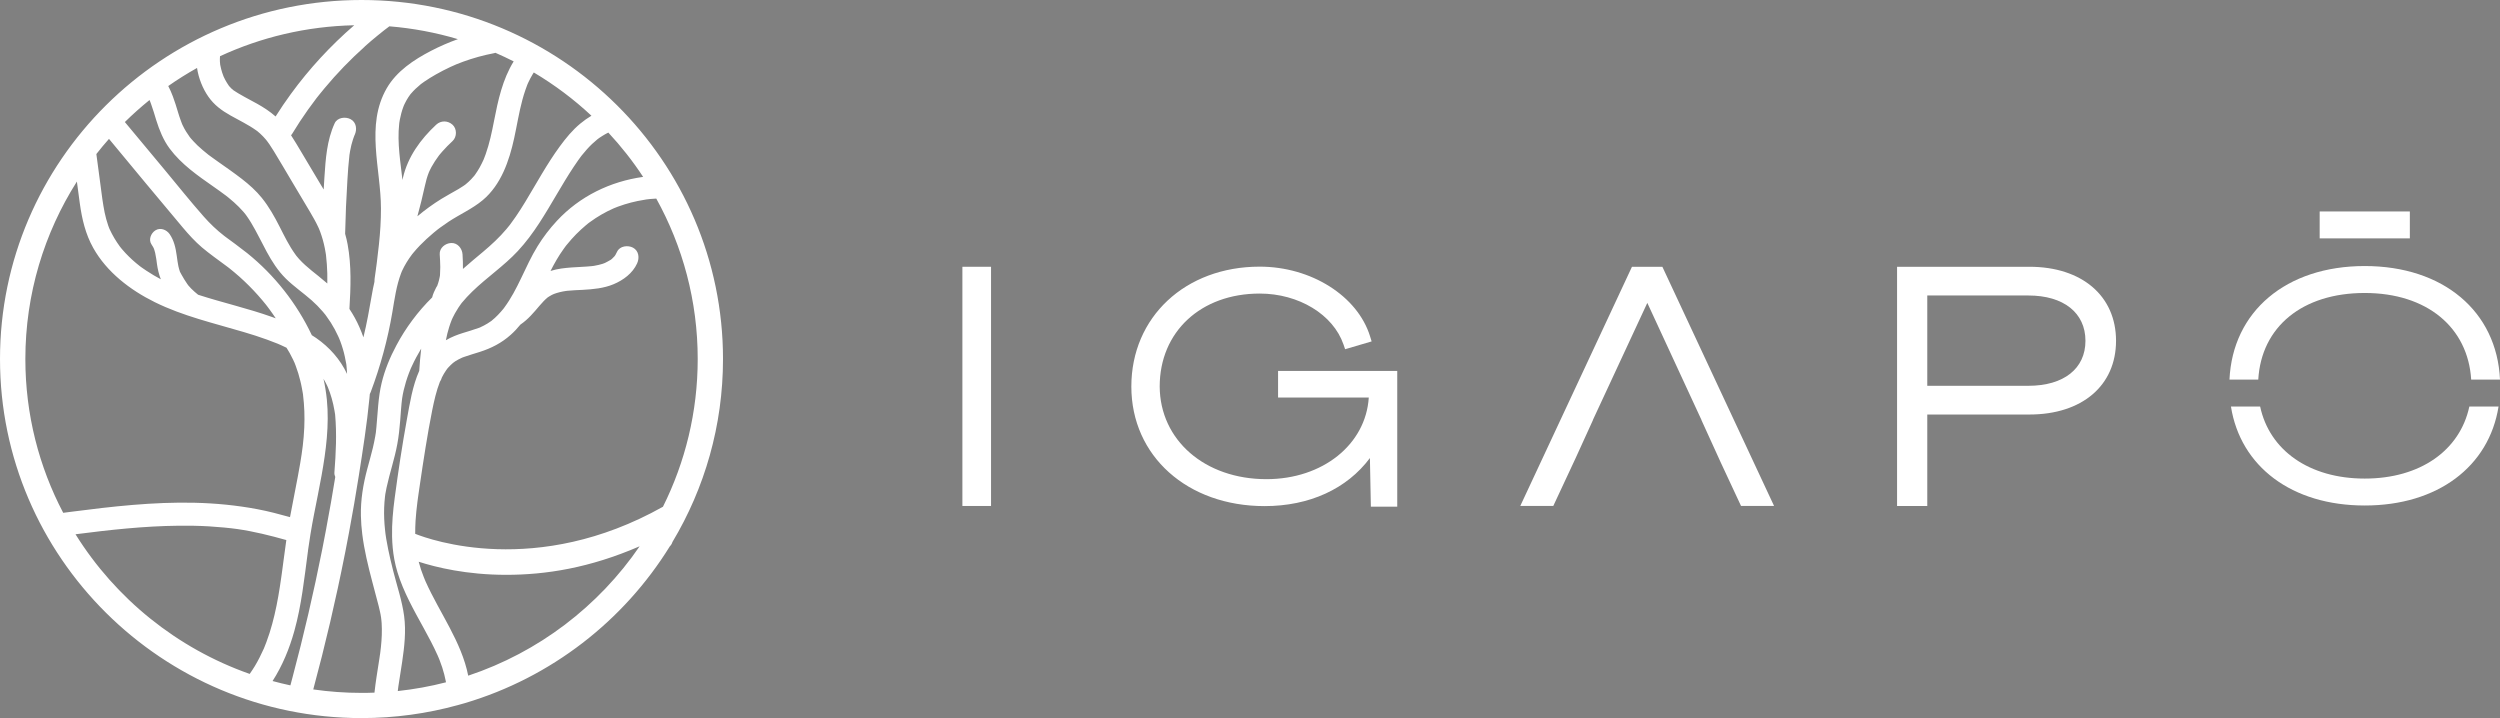 <svg width="188" height="54" viewBox="0 0 188 54" fill="none" xmlns="http://www.w3.org/2000/svg">
<rect x="0" y="0" width="188" height="54" fill="#808080" stroke="none"/>
<g clip-path="url(#clip0_10587_530)">
<path d="M74.526 20.061H72.372V38.049H74.526V20.061Z" fill="white"/>
<path d="M96.114 29.896H102.932C102.706 33.422 99.473 36.033 95.238 36.033C90.607 36.033 87.231 33.103 87.209 29.066C87.209 24.951 90.302 22.076 94.73 22.076C97.662 22.076 100.253 23.649 101.03 25.903L101.153 26.261L103.147 25.674L103.029 25.292C102.089 22.256 98.599 20.052 94.729 20.052C89.136 20.052 85.077 23.843 85.077 29.068C85.077 34.292 89.29 38.059 95.098 38.059C98.476 38.059 101.291 36.758 103.017 34.445L103.089 38.1H105.073V27.895H96.111V29.898L96.114 29.896Z" fill="white"/>
<path d="M152.611 20.061H142.659V38.049H144.931V31.172H152.611C156.568 31.172 159.126 28.996 159.126 25.628C159.126 22.26 156.568 20.061 152.611 20.061ZM144.931 22.221H152.536C155.183 22.221 156.826 23.526 156.826 25.628C156.826 27.73 155.183 29.012 152.536 29.012H144.931V22.221Z" fill="white"/>
<path d="M181.22 15.902H174.439V17.926H181.22V15.902Z" fill="white"/>
<path d="M169.822 28.545C170.053 24.574 173.137 22.032 177.829 22.032C182.52 22.032 185.594 24.632 185.833 28.545H188C187.766 23.417 183.739 20.006 177.829 20.006C171.919 20.006 167.891 23.417 167.657 28.545H169.822Z" fill="white"/>
<path d="M185.695 30.569C184.991 33.866 182.008 35.989 177.829 35.989C173.649 35.989 170.666 33.866 169.962 30.569H167.767C168.481 35.081 172.342 38.014 177.829 38.014C183.315 38.014 187.176 35.081 187.891 30.569H185.695Z" fill="white"/>
<path d="M125.01 20.061H122.724L114.325 38.048H116.807L118.497 34.428L119.787 31.596H119.779L123.878 22.777L127.958 31.596H127.951L129.415 34.81L130.926 38.048H133.41L125.01 20.061Z" fill="white"/>
<path d="M17.23 6.47C17.221 6.458 17.211 6.446 17.197 6.428C17.197 6.436 17.214 6.455 17.23 6.47Z" fill="#016634"/>
<path d="M24.519 19.188C24.525 19.239 24.527 19.265 24.519 19.188V19.188Z" fill="#016634"/>
<path d="M36.944 24.142C36.944 24.142 36.941 24.143 36.939 24.143C36.939 24.145 36.937 24.145 36.937 24.147C36.939 24.145 36.941 24.143 36.944 24.142Z" fill="#016634"/>
<path d="M46.184 15.647C46.184 15.647 46.197 15.642 46.204 15.64C46.204 15.64 46.19 15.644 46.184 15.647Z" fill="#016634"/>
<path d="M31.008 19.097C31.027 19.073 31.04 19.056 31.008 19.097V19.097Z" fill="black"/>
<path d="M23.162 41.421V41.429C23.163 41.418 23.163 41.415 23.162 41.421Z" fill="black"/>
<path d="M27.186 0C12.196 0 0 12.112 0 26.999C0 41.886 12.196 54 27.186 54C29.696 54 32.122 53.659 34.428 53.024L34.968 52.872C41.441 50.949 46.907 46.69 50.371 41.085C50.373 41.085 50.373 41.083 50.373 41.083C50.428 41.029 50.474 40.968 50.51 40.902C50.537 40.851 50.558 40.802 50.573 40.749C52.984 36.721 54.37 32.017 54.37 26.999C54.371 12.112 42.177 0 27.186 0ZM48.55 15.004H48.566C48.566 15.004 48.583 15.002 48.591 15.001C48.688 14.99 48.782 14.98 48.88 14.966C49.037 14.951 49.196 14.941 49.352 14.933C51.337 18.516 52.468 22.628 52.468 26.999C52.468 30.985 51.525 34.756 49.855 38.107C40.328 43.457 32.332 40.588 31.223 40.143C31.223 39.816 31.23 39.485 31.25 39.159C31.279 38.689 31.331 38.221 31.389 37.756C31.391 37.732 31.406 37.628 31.413 37.576C31.413 37.574 31.415 37.567 31.415 37.564C31.416 37.556 31.416 37.547 31.416 37.547C31.432 37.438 31.445 37.328 31.462 37.219C31.498 36.977 31.532 36.738 31.567 36.497C31.705 35.546 31.849 34.594 32.002 33.648C32.154 32.714 32.317 31.781 32.501 30.856C32.648 30.132 32.81 29.402 33.08 28.711C33.08 28.711 33.082 28.71 33.082 28.706C33.145 28.616 33.193 28.515 33.224 28.401C33.226 28.399 33.226 28.394 33.227 28.392C33.231 28.377 33.243 28.362 33.251 28.345C33.333 28.182 33.427 28.022 33.532 27.871C33.542 27.854 33.593 27.785 33.62 27.746C33.62 27.744 33.622 27.739 33.624 27.737C33.658 27.7 33.714 27.63 33.73 27.617C33.839 27.496 33.957 27.389 34.078 27.282C34.053 27.308 34.198 27.193 34.239 27.167C34.316 27.118 34.394 27.07 34.475 27.03C34.562 26.986 34.647 26.947 34.736 26.904H34.738C34.738 26.904 34.746 26.899 34.75 26.897C34.751 26.896 34.757 26.896 34.758 26.892C34.809 26.874 34.861 26.853 34.912 26.836C35.297 26.697 35.693 26.59 36.082 26.463C36.949 26.185 37.718 25.793 38.401 25.183C38.666 24.948 38.91 24.686 39.136 24.408C39.136 24.408 39.136 24.406 39.137 24.406C39.141 24.403 39.148 24.399 39.153 24.396C39.718 24.011 40.127 23.514 40.564 23C40.665 22.881 40.771 22.762 40.88 22.65C40.931 22.597 40.981 22.548 41.034 22.497C41.061 22.474 41.089 22.45 41.116 22.426C41.123 22.419 41.154 22.392 41.174 22.373C41.183 22.367 41.191 22.363 41.193 22.362C41.224 22.341 41.258 22.317 41.29 22.297C41.357 22.255 41.425 22.216 41.494 22.18C41.528 22.163 41.654 22.109 41.658 22.105C41.724 22.08 41.794 22.058 41.864 22.034C42.013 21.988 42.167 21.953 42.322 21.92C42.399 21.905 42.478 21.895 42.556 21.881C42.599 21.878 42.638 21.871 42.678 21.866C43.053 21.829 43.433 21.815 43.812 21.797C44.603 21.754 45.405 21.681 46.139 21.374C46.879 21.063 47.573 20.551 47.911 19.808C48.101 19.395 48.044 18.856 47.597 18.622C47.216 18.421 46.606 18.493 46.404 18.932C46.367 19.015 46.325 19.097 46.278 19.175C46.259 19.204 46.24 19.231 46.221 19.258C46.216 19.265 46.215 19.266 46.211 19.27C46.146 19.334 46.085 19.404 46.018 19.465C46.001 19.48 45.982 19.494 45.965 19.509C45.955 19.516 45.939 19.526 45.921 19.54C45.777 19.623 45.637 19.704 45.487 19.776C45.449 19.787 45.333 19.835 45.307 19.842C45.213 19.87 45.116 19.898 45.018 19.921C44.901 19.949 44.781 19.969 44.663 19.993C44.632 19.996 44.61 20 44.596 20.001C44.545 20.008 44.496 20.013 44.448 20.018C44.205 20.044 43.964 20.055 43.722 20.069C43.214 20.095 42.712 20.122 42.211 20.193C41.934 20.232 41.663 20.293 41.4 20.375C41.4 20.373 41.401 20.373 41.401 20.371C41.694 19.801 42.005 19.244 42.386 18.72C42.43 18.654 42.479 18.588 42.529 18.523C42.532 18.52 42.536 18.513 42.539 18.508C42.543 18.501 42.548 18.499 42.55 18.496C42.553 18.491 42.553 18.488 42.556 18.486C42.575 18.46 42.594 18.44 42.614 18.416C42.731 18.27 42.85 18.128 42.975 17.99C43.202 17.736 43.441 17.491 43.693 17.261C43.817 17.145 43.942 17.035 44.074 16.926C44.127 16.882 44.181 16.838 44.238 16.792C44.243 16.791 44.244 16.787 44.248 16.784C44.251 16.782 44.255 16.78 44.258 16.777L44.261 16.774C44.261 16.774 44.272 16.765 44.279 16.762C44.28 16.762 44.282 16.76 44.285 16.755C44.292 16.753 44.296 16.748 44.303 16.743C44.323 16.728 44.347 16.713 44.369 16.696C44.646 16.494 44.933 16.305 45.23 16.134C45.523 15.963 45.828 15.81 46.139 15.672C46.139 15.672 46.141 15.672 46.143 15.671H46.144C46.144 15.671 46.151 15.667 46.153 15.667C46.153 15.667 46.156 15.666 46.16 15.664C46.165 15.662 46.168 15.659 46.175 15.657H46.177C46.177 15.657 46.185 15.654 46.192 15.65C46.199 15.647 46.204 15.642 46.211 15.64C46.211 15.64 46.226 15.633 46.237 15.632C46.312 15.603 46.384 15.574 46.461 15.543C46.626 15.481 46.797 15.425 46.968 15.37C47.289 15.27 47.621 15.184 47.95 15.116C48.118 15.08 48.289 15.05 48.46 15.024C48.494 15.017 48.526 15.014 48.559 15.007M44.95 10.458C44.988 10.429 45.029 10.402 45.066 10.371C45.14 10.322 45.215 10.271 45.292 10.224C45.439 10.13 45.591 10.046 45.745 9.969C46.708 11.001 47.585 12.117 48.364 13.302C45.897 13.646 43.597 14.756 41.876 16.611C41.333 17.195 40.846 17.833 40.429 18.508C39.949 19.283 39.577 20.115 39.184 20.931C38.82 21.691 38.432 22.441 37.929 23.123C37.909 23.154 37.885 23.188 37.859 23.217C37.851 23.227 37.844 23.237 37.839 23.244C37.837 23.244 37.837 23.246 37.834 23.247C37.777 23.314 37.723 23.383 37.663 23.448C37.521 23.609 37.372 23.762 37.217 23.906C37.152 23.965 37.084 24.021 37.017 24.077C37.012 24.081 37.002 24.092 36.99 24.103H36.988L36.986 24.104C36.985 24.106 36.983 24.106 36.983 24.108C36.978 24.111 36.976 24.114 36.973 24.116C36.968 24.118 36.966 24.119 36.962 24.123L36.956 24.13L36.954 24.131C36.95 24.133 36.947 24.135 36.945 24.138C36.944 24.138 36.94 24.14 36.938 24.142C36.94 24.142 36.944 24.14 36.945 24.14C36.94 24.142 36.938 24.143 36.937 24.147C36.937 24.145 36.938 24.145 36.938 24.142C36.935 24.143 36.932 24.147 36.93 24.148C36.756 24.272 36.576 24.384 36.386 24.483C36.306 24.525 36.226 24.564 36.142 24.601C36.141 24.603 36.139 24.603 36.135 24.607H36.134C36.134 24.607 36.127 24.61 36.123 24.613C36.115 24.617 36.108 24.62 36.103 24.622C36.099 24.622 36.096 24.623 36.093 24.627C36.059 24.637 36.021 24.652 35.987 24.664C35.788 24.737 35.589 24.802 35.385 24.864C34.984 24.988 34.577 25.102 34.188 25.262C33.955 25.358 33.736 25.463 33.53 25.586C33.595 25.251 33.675 24.919 33.778 24.593C33.836 24.405 33.904 24.221 33.977 24.036C34.001 23.991 34.022 23.943 34.042 23.894C34.095 23.784 34.152 23.675 34.21 23.568C34.294 23.415 34.384 23.266 34.481 23.12C34.536 23.039 34.593 22.959 34.649 22.879C34.669 22.85 34.693 22.821 34.714 22.791C34.714 22.791 34.714 22.789 34.715 22.786C34.715 22.786 34.726 22.776 34.734 22.765C34.979 22.474 35.233 22.195 35.507 21.932C36.059 21.396 36.657 20.912 37.249 20.42C37.834 19.935 38.416 19.441 38.934 18.885C39.546 18.228 40.081 17.502 40.568 16.752C41.466 15.37 42.233 13.915 43.144 12.543C43.255 12.377 43.368 12.211 43.482 12.048C43.544 11.965 43.604 11.882 43.665 11.797C43.686 11.77 43.708 11.741 43.728 11.714C43.737 11.703 43.744 11.695 43.747 11.687C43.752 11.683 43.754 11.678 43.759 11.675C43.997 11.378 44.248 11.091 44.523 10.828C44.66 10.699 44.805 10.578 44.948 10.456M37.15 4.001C37.186 3.993 37.22 3.983 37.253 3.971H37.255C37.719 4.173 38.175 4.386 38.627 4.616H38.628C37.793 5.97 37.454 7.536 37.149 9.105C36.986 9.945 36.81 10.785 36.523 11.593C36.486 11.695 36.448 11.798 36.407 11.899L36.363 12.011C36.363 12.011 36.359 12.019 36.356 12.026C36.265 12.221 36.173 12.413 36.067 12.601C35.968 12.778 35.86 12.945 35.746 13.108C35.72 13.144 35.696 13.178 35.672 13.21L35.669 13.214C35.589 13.302 35.515 13.393 35.433 13.478C35.302 13.616 35.16 13.746 35.011 13.867C34.994 13.879 34.972 13.898 34.963 13.903C34.917 13.933 34.873 13.967 34.827 13.996C34.71 14.076 34.593 14.149 34.473 14.22C34.047 14.471 33.61 14.697 33.19 14.958C32.561 15.348 31.954 15.788 31.387 16.266C31.597 15.516 31.78 14.756 31.949 13.989C32.025 13.64 32.117 13.297 32.248 12.968C32.264 12.937 32.296 12.859 32.305 12.84C32.349 12.747 32.397 12.652 32.445 12.562C32.527 12.411 32.614 12.267 32.706 12.126C32.798 11.982 32.898 11.844 32.998 11.709C33.002 11.702 33.005 11.7 33.009 11.693C33.039 11.654 33.072 11.614 33.106 11.575C33.157 11.513 33.207 11.454 33.26 11.395C33.504 11.116 33.762 10.858 34.032 10.607C34.367 10.295 34.372 9.689 34.032 9.38C33.675 9.055 33.154 9.049 32.798 9.38C31.628 10.47 30.669 11.79 30.304 13.358C30.292 13.419 30.278 13.477 30.265 13.536C30.208 13.034 30.143 12.531 30.085 12.029C30.005 11.306 29.947 10.578 29.978 9.852C29.986 9.681 29.998 9.511 30.017 9.34C30.019 9.314 30.025 9.267 30.029 9.233V9.229C30.029 9.229 30.03 9.223 30.03 9.221C30.03 9.216 30.03 9.214 30.032 9.211C30.034 9.202 30.034 9.199 30.034 9.199C30.044 9.128 30.058 9.056 30.07 8.985C30.131 8.666 30.215 8.347 30.329 8.043C30.341 8.009 30.377 7.924 30.379 7.914C30.405 7.86 30.43 7.804 30.458 7.751C30.533 7.599 30.615 7.453 30.709 7.31C30.752 7.246 30.799 7.183 30.844 7.118C30.844 7.117 30.846 7.113 30.846 7.112C30.864 7.091 30.883 7.068 30.902 7.045C31.013 6.917 31.131 6.791 31.256 6.672C31.368 6.564 31.491 6.462 31.613 6.358C31.633 6.34 31.643 6.331 31.65 6.324C31.659 6.319 31.669 6.312 31.686 6.299C31.761 6.243 31.838 6.19 31.913 6.136C32.194 5.944 32.481 5.768 32.776 5.6C33.13 5.399 33.494 5.211 33.865 5.038C33.953 4.996 34.044 4.957 34.135 4.918C34.172 4.901 34.213 4.884 34.251 4.867C34.259 4.863 34.261 4.86 34.268 4.858L34.276 4.853C34.459 4.78 34.642 4.707 34.83 4.639C35.584 4.364 36.359 4.151 37.15 4M27.432 3.494C27.743 3.216 28.061 2.944 28.385 2.681C28.541 2.552 28.7 2.427 28.857 2.301C28.887 2.276 28.922 2.25 28.954 2.226C28.961 2.223 28.998 2.192 29.024 2.174C29.05 2.153 29.089 2.124 29.098 2.118C29.152 2.075 29.205 2.036 29.26 1.994C29.267 1.99 29.272 1.985 29.279 1.979C31.056 2.123 32.781 2.452 34.435 2.944C33.743 3.19 33.07 3.484 32.417 3.821C31.124 4.492 29.826 5.35 29.082 6.637C27.471 9.43 28.646 12.688 28.648 15.684C28.65 16.585 28.59 17.485 28.496 18.382C28.45 18.832 28.397 19.28 28.339 19.73C28.324 19.837 28.312 19.945 28.296 20.054C28.295 20.071 28.291 20.081 28.289 20.089C28.283 20.139 28.277 20.189 28.271 20.241C28.236 20.486 28.201 20.734 28.168 20.98C28.158 21.052 28.156 21.123 28.158 21.196C28.081 21.527 28.014 21.861 27.958 22.197C27.775 23.261 27.585 24.32 27.329 25.368C27.239 25.107 27.136 24.848 27.023 24.591C26.815 24.114 26.562 23.663 26.278 23.234H26.277C26.374 21.61 26.437 19.986 26.142 18.381C26.094 18.109 26.027 17.839 25.952 17.576C25.952 17.575 25.954 17.573 25.954 17.57C25.983 16.226 26.041 14.88 26.125 13.536C26.164 12.915 26.203 12.29 26.277 11.673C26.278 11.649 26.282 11.636 26.284 11.62C26.285 11.605 26.29 11.588 26.294 11.564C26.304 11.493 26.314 11.423 26.328 11.354C26.355 11.201 26.39 11.048 26.425 10.896C26.461 10.76 26.499 10.623 26.543 10.489C26.569 10.409 26.598 10.329 26.627 10.251C26.636 10.23 26.639 10.215 26.644 10.205C26.648 10.197 26.656 10.181 26.673 10.144C26.863 9.733 26.806 9.192 26.36 8.96C25.978 8.758 25.369 8.831 25.168 9.268C24.575 10.56 24.488 11.953 24.395 13.351C24.375 13.65 24.358 13.948 24.341 14.25C24.233 14.072 24.129 13.898 24.023 13.723C23.565 12.954 23.107 12.187 22.651 11.42C22.4 11.001 22.154 10.58 21.887 10.173C21.915 10.139 21.944 10.107 21.968 10.066C22.343 9.445 22.742 8.839 23.162 8.247C23.372 7.952 23.589 7.66 23.809 7.371C23.825 7.353 23.838 7.334 23.854 7.315C23.866 7.298 23.888 7.269 23.897 7.261C23.946 7.198 23.997 7.134 24.049 7.071C24.167 6.925 24.285 6.779 24.406 6.635C25.335 5.518 26.349 4.47 27.433 3.501M16.541 4.229C19.622 2.803 23.035 1.977 26.637 1.899C25.747 2.667 24.903 3.485 24.107 4.347C23.312 5.211 22.564 6.117 21.869 7.073C21.467 7.621 21.088 8.184 20.725 8.759C20.307 8.389 19.835 8.081 19.347 7.807C19.027 7.628 18.701 7.461 18.381 7.283C18.219 7.195 18.062 7.103 17.904 7.01C17.826 6.962 17.749 6.913 17.674 6.864C17.64 6.844 17.609 6.821 17.575 6.799C17.573 6.798 17.512 6.762 17.483 6.743C17.489 6.747 17.501 6.752 17.513 6.76C17.623 6.823 17.452 6.703 17.412 6.667C17.358 6.613 17.306 6.555 17.255 6.501C17.252 6.497 17.245 6.489 17.235 6.48C17.235 6.479 17.233 6.479 17.231 6.477C17.224 6.467 17.216 6.453 17.207 6.443C17.161 6.373 17.115 6.307 17.071 6.236C16.98 6.092 16.9 5.944 16.831 5.791C16.831 5.791 16.831 5.79 16.83 5.786C16.826 5.78 16.823 5.774 16.821 5.768C16.82 5.764 16.818 5.759 16.814 5.752C16.811 5.744 16.806 5.735 16.802 5.727C16.799 5.715 16.794 5.702 16.791 5.693C16.762 5.612 16.731 5.53 16.703 5.447C16.65 5.282 16.609 5.114 16.575 4.945C16.568 4.914 16.563 4.882 16.556 4.851C16.556 4.845 16.555 4.841 16.555 4.834C16.548 4.761 16.538 4.689 16.536 4.616C16.529 4.487 16.538 4.361 16.544 4.234M14.817 5.109C14.933 5.892 15.248 6.664 15.663 7.261C16.1 7.892 16.662 8.306 17.329 8.681C17.975 9.048 18.655 9.365 19.259 9.798C19.29 9.818 19.323 9.842 19.353 9.864C19.355 9.869 19.358 9.869 19.362 9.872C19.429 9.934 19.5 9.99 19.569 10.051C19.721 10.188 19.861 10.339 19.994 10.495C20.009 10.514 20.023 10.533 20.039 10.55C20.039 10.55 20.04 10.552 20.042 10.556C20.054 10.573 20.081 10.605 20.088 10.614C20.145 10.692 20.203 10.77 20.259 10.85C20.377 11.021 20.488 11.199 20.596 11.374C21.052 12.117 21.489 12.873 21.935 13.621C22.396 14.396 22.86 15.167 23.317 15.942C23.529 16.304 23.741 16.669 23.919 17.05C23.929 17.071 23.97 17.159 23.982 17.186C24.016 17.267 24.047 17.349 24.079 17.43C24.151 17.627 24.216 17.826 24.273 18.026C24.334 18.24 24.384 18.457 24.428 18.674C24.448 18.783 24.471 18.891 24.486 19.002C24.496 19.056 24.505 19.11 24.513 19.166C24.513 19.173 24.515 19.178 24.515 19.185C24.568 19.645 24.601 20.106 24.613 20.568C24.619 20.819 24.618 21.067 24.614 21.318C24.395 21.126 24.17 20.938 23.941 20.756C23.608 20.493 23.276 20.23 22.96 19.944C22.798 19.798 22.642 19.645 22.496 19.484C22.434 19.414 22.376 19.348 22.32 19.277C22.313 19.268 22.299 19.25 22.28 19.231C22.279 19.224 22.272 19.219 22.268 19.212C22.265 19.209 22.262 19.204 22.26 19.2C22.234 19.166 22.202 19.12 22.202 19.12C21.737 18.477 21.39 17.76 21.031 17.055C20.643 16.29 20.232 15.557 19.693 14.885C19.259 14.345 18.738 13.882 18.192 13.458C17.593 12.995 16.973 12.565 16.355 12.131C16.22 12.034 16.081 11.936 15.948 11.839C15.885 11.793 15.822 11.748 15.76 11.702C15.736 11.685 15.714 11.668 15.69 11.652C15.69 11.652 15.69 11.652 15.688 11.651L15.682 11.644C15.682 11.644 15.68 11.642 15.678 11.642C15.67 11.636 15.661 11.63 15.653 11.624C15.653 11.624 15.652 11.623 15.651 11.622C15.651 11.622 15.649 11.62 15.649 11.619C15.376 11.401 15.107 11.179 14.856 10.94C14.749 10.835 14.645 10.726 14.54 10.617C14.484 10.555 14.426 10.49 14.369 10.426C14.342 10.395 14.315 10.361 14.287 10.327C14.284 10.32 14.277 10.315 14.272 10.309C14.079 10.037 13.898 9.764 13.756 9.46C13.737 9.426 13.72 9.389 13.703 9.352C13.703 9.352 13.701 9.35 13.701 9.346C13.694 9.336 13.693 9.323 13.686 9.309C13.652 9.223 13.619 9.138 13.589 9.049C13.51 8.841 13.445 8.627 13.38 8.415C13.262 8.026 13.146 7.636 13.001 7.256C12.9 6.986 12.786 6.723 12.652 6.469C13.346 5.982 14.069 5.53 14.812 5.113M11.244 7.527C11.256 7.555 11.272 7.583 11.284 7.614C11.285 7.616 11.285 7.619 11.285 7.621C11.287 7.622 11.287 7.624 11.289 7.628C11.29 7.631 11.292 7.638 11.296 7.646C11.303 7.658 11.306 7.672 11.308 7.677C11.332 7.739 11.354 7.801 11.374 7.86C11.516 8.242 11.625 8.635 11.745 9.024C11.984 9.783 12.28 10.529 12.758 11.172C13.648 12.365 14.867 13.204 16.075 14.05C16.358 14.249 16.644 14.449 16.919 14.658C16.931 14.668 16.948 14.678 16.961 14.687C16.965 14.692 16.968 14.693 16.972 14.695C16.972 14.695 16.973 14.697 16.975 14.702C16.975 14.702 16.98 14.702 16.982 14.704C17.052 14.759 17.12 14.812 17.19 14.868C17.327 14.98 17.462 15.094 17.593 15.211C17.846 15.438 18.087 15.676 18.311 15.934C18.356 15.988 18.402 16.041 18.444 16.095C18.444 16.095 18.446 16.097 18.448 16.102C18.465 16.125 18.532 16.212 18.549 16.238C18.667 16.404 18.778 16.575 18.884 16.75C19.741 18.169 20.286 19.755 21.488 20.945C22.094 21.542 22.8 22.022 23.435 22.582C23.733 22.845 24.009 23.127 24.271 23.431C24.327 23.495 24.382 23.566 24.438 23.633C24.438 23.634 24.44 23.634 24.443 23.636C24.447 23.643 24.452 23.646 24.454 23.651C24.454 23.651 24.455 23.651 24.455 23.653C24.457 23.658 24.459 23.661 24.464 23.665C24.471 23.672 24.474 23.675 24.476 23.68C24.479 23.689 24.484 23.692 24.486 23.695C24.488 23.697 24.488 23.7 24.488 23.7C24.5 23.719 24.515 23.738 24.532 23.758C24.652 23.921 24.766 24.089 24.876 24.257C25.086 24.59 25.272 24.934 25.433 25.289C25.448 25.316 25.479 25.394 25.496 25.43C25.498 25.431 25.499 25.436 25.499 25.438C25.501 25.441 25.504 25.445 25.504 25.448C25.534 25.523 25.566 25.599 25.595 25.676C25.665 25.866 25.73 26.056 25.786 26.251C25.901 26.624 25.971 27.008 26.043 27.389V27.4C26.048 27.434 26.051 27.469 26.055 27.501C26.065 27.608 26.075 27.712 26.082 27.819C26.09 27.919 26.097 28.019 26.099 28.119C25.581 27.02 24.776 26.115 23.779 25.421C23.669 25.346 23.56 25.275 23.445 25.204C23.445 25.202 23.444 25.197 23.444 25.195C22.321 22.823 20.643 20.687 18.59 19.037C18.292 18.8 17.99 18.569 17.682 18.343C17.544 18.241 17.402 18.138 17.264 18.036C17.194 17.984 17.124 17.934 17.054 17.882C17.037 17.87 16.905 17.77 16.869 17.744C16.305 17.308 15.794 16.821 15.323 16.287C14.323 15.155 13.378 13.969 12.413 12.808C11.405 11.598 10.397 10.387 9.389 9.177C9.978 8.596 10.597 8.047 11.238 7.526M7.25 11.579C7.552 11.191 7.868 10.814 8.196 10.444C10.048 12.674 11.889 14.912 13.756 17.122C14.2 17.648 14.663 18.158 15.186 18.605C15.771 19.1 16.399 19.536 17.014 19.996C17.014 19.996 17.088 20.05 17.131 20.083C17.161 20.108 17.238 20.166 17.24 20.166C17.361 20.264 17.484 20.363 17.604 20.463C17.867 20.682 18.122 20.907 18.367 21.14C18.843 21.59 19.294 22.065 19.714 22.565C19.815 22.686 19.914 22.808 20.013 22.928C20.028 22.947 20.037 22.959 20.044 22.971C20.052 22.979 20.059 22.989 20.069 23.001C20.133 23.084 20.196 23.166 20.257 23.252C20.423 23.476 20.582 23.706 20.737 23.938C20.643 23.904 20.548 23.868 20.454 23.836C18.632 23.186 16.739 22.762 14.899 22.165C14.721 22.019 14.545 21.873 14.383 21.707C14.316 21.64 14.255 21.569 14.192 21.498C14.18 21.486 14.173 21.477 14.166 21.469C14.137 21.43 14.106 21.389 14.079 21.35C13.924 21.128 13.785 20.897 13.652 20.658C13.616 20.595 13.582 20.532 13.549 20.468C13.541 20.456 13.537 20.444 13.532 20.439C13.532 20.437 13.532 20.432 13.525 20.415C13.483 20.283 13.443 20.154 13.414 20.018C13.389 19.894 13.368 19.772 13.349 19.646C13.348 19.64 13.331 19.523 13.329 19.504C13.317 19.412 13.303 19.321 13.291 19.231C13.214 18.661 13.091 18.089 12.757 17.605C12.522 17.271 12.056 17.086 11.682 17.325C11.345 17.541 11.149 18.033 11.4 18.392C11.443 18.455 11.482 18.516 11.518 18.581C11.525 18.591 11.555 18.662 11.572 18.693C11.584 18.73 11.607 18.79 11.608 18.8C11.63 18.869 11.651 18.942 11.668 19.014C11.699 19.148 11.723 19.283 11.743 19.419C11.752 19.47 11.759 19.521 11.767 19.572C11.767 19.575 11.769 19.582 11.769 19.589C11.769 19.596 11.771 19.601 11.771 19.608C11.783 19.686 11.791 19.76 11.801 19.835C11.858 20.249 11.948 20.631 12.095 21.002C11.725 20.804 11.361 20.593 11.012 20.359C10.911 20.295 10.812 20.225 10.715 20.157C10.677 20.128 10.638 20.101 10.598 20.074C10.586 20.064 10.528 20.022 10.499 20C10.31 19.852 10.127 19.698 9.948 19.536C9.775 19.377 9.608 19.214 9.447 19.043C9.367 18.956 9.29 18.871 9.213 18.781C9.182 18.745 9.151 18.712 9.122 18.674C9.107 18.657 9.032 18.557 9.006 18.527C8.712 18.123 8.459 17.702 8.251 17.25C8.236 17.217 8.215 17.167 8.208 17.154C8.183 17.088 8.159 17.023 8.135 16.955C8.078 16.794 8.03 16.633 7.986 16.47C7.897 16.146 7.832 15.818 7.778 15.488C7.749 15.314 7.723 15.143 7.697 14.97C7.696 14.946 7.685 14.871 7.68 14.846C7.67 14.775 7.661 14.702 7.651 14.629C7.603 14.259 7.552 13.887 7.504 13.516C7.419 12.873 7.332 12.226 7.246 11.583L7.25 11.579ZM4.753 38.563C2.935 35.102 1.907 31.168 1.907 26.999C1.907 22.097 3.327 17.524 5.78 13.656C5.78 13.656 5.78 13.653 5.782 13.653C5.854 14.203 5.927 14.749 6.002 15.299C6.165 16.468 6.426 17.597 7.009 18.64C8.029 20.463 9.784 21.805 11.637 22.721C13.763 23.772 16.08 24.301 18.34 24.973C18.923 25.146 19.502 25.329 20.071 25.536C20.343 25.633 20.611 25.737 20.879 25.845C20.895 25.852 20.908 25.857 20.919 25.862C20.925 25.864 20.93 25.866 20.937 25.871C20.941 25.871 20.944 25.872 20.946 25.874C20.953 25.876 20.956 25.876 20.958 25.879C20.958 25.879 20.959 25.88 20.961 25.881C21.023 25.908 21.086 25.935 21.146 25.962C21.279 26.023 21.412 26.086 21.546 26.149C21.629 26.281 21.71 26.414 21.785 26.549C21.877 26.714 21.966 26.886 22.046 27.055C22.073 27.111 22.099 27.167 22.123 27.227C22.123 27.227 22.125 27.228 22.128 27.235C22.13 27.238 22.13 27.244 22.133 27.245C22.137 27.252 22.14 27.257 22.142 27.264C22.147 27.271 22.15 27.281 22.154 27.291C22.155 27.294 22.155 27.299 22.157 27.301C22.185 27.372 22.214 27.444 22.239 27.515C22.381 27.887 22.494 28.265 22.586 28.65C22.632 28.837 22.675 29.027 22.707 29.214C22.726 29.314 22.747 29.417 22.762 29.517C22.771 29.57 22.779 29.619 22.788 29.672C22.788 29.68 22.788 29.69 22.789 29.697C22.889 30.508 22.918 31.33 22.882 32.144C22.836 33.147 22.73 33.914 22.576 34.834C22.347 36.19 22.055 37.535 21.809 38.889C20.999 38.662 20.187 38.448 19.362 38.292C17.804 37.997 16.216 37.844 14.633 37.807C11.526 37.735 8.43 38.088 5.356 38.485C5.155 38.513 4.95 38.54 4.748 38.565M20.044 48.258C19.998 48.383 19.946 48.509 19.898 48.631C19.881 48.667 19.869 48.706 19.854 48.74C19.854 48.741 19.852 48.746 19.851 48.748C19.849 48.753 19.849 48.755 19.849 48.755C19.842 48.765 19.839 48.779 19.83 48.797C19.632 49.237 19.417 49.669 19.169 50.082C19.049 50.277 18.926 50.467 18.796 50.652C18.79 50.662 18.785 50.669 18.778 50.679C13.303 48.755 8.69 45.01 5.678 40.177C8.246 39.846 10.824 39.561 13.413 39.534C14.183 39.524 14.956 39.537 15.723 39.582C16.099 39.605 16.476 39.634 16.852 39.67C17.031 39.687 17.209 39.705 17.389 39.726C17.481 39.736 17.57 39.749 17.66 39.76C17.66 39.76 17.694 39.765 17.722 39.768C17.725 39.768 17.73 39.77 17.734 39.77C17.744 39.772 17.749 39.772 17.749 39.772C17.785 39.775 17.824 39.78 17.831 39.782C19.092 39.963 20.312 40.269 21.532 40.612C21.458 41.111 21.393 41.614 21.327 42.115C21.296 42.342 21.265 42.573 21.236 42.802C21.228 42.863 21.219 42.923 21.211 42.984C21.211 42.987 21.207 43.008 21.204 43.028C21.204 43.036 21.204 43.043 21.202 43.048C21.202 43.048 21.202 43.06 21.2 43.065C21.183 43.174 21.17 43.284 21.154 43.393C21.021 44.348 20.864 45.302 20.643 46.24C20.534 46.7 20.413 47.155 20.269 47.604C20.198 47.822 20.124 48.039 20.044 48.254M21.834 51.539C21.385 51.443 20.939 51.334 20.497 51.214C21.24 50.058 21.764 48.779 22.135 47.448C22.673 45.514 22.883 43.507 23.148 41.521C23.152 41.501 23.155 41.486 23.157 41.474H23.155C23.155 41.474 23.157 41.462 23.157 41.455C23.157 41.448 23.159 41.445 23.159 41.438C23.159 41.438 23.16 41.428 23.16 41.421C23.167 41.379 23.172 41.336 23.177 41.294C23.188 41.224 23.198 41.153 23.208 41.087C23.217 41.032 23.223 40.981 23.232 40.931C23.268 40.669 23.307 40.41 23.35 40.153C23.393 39.89 23.439 39.629 23.485 39.368C23.527 39.132 23.572 38.899 23.618 38.665C23.806 37.691 24.011 36.721 24.184 35.745C24.52 33.873 24.766 31.959 24.58 30.057C24.525 29.524 24.443 29 24.327 28.486C24.387 28.586 24.445 28.689 24.498 28.793C24.534 28.862 24.568 28.93 24.601 29.002C24.602 29.01 24.636 29.083 24.654 29.119C24.708 29.251 24.759 29.382 24.806 29.516C24.908 29.811 24.994 30.113 25.062 30.418C25.096 30.571 25.127 30.724 25.152 30.877C25.163 30.929 25.171 30.978 25.178 31.031C25.185 31.067 25.19 31.102 25.195 31.138C25.195 31.138 25.197 31.153 25.202 31.182C25.332 32.641 25.26 34.074 25.147 35.529C25.139 35.647 25.164 35.762 25.212 35.867C25.009 37.133 24.787 38.394 24.549 39.653C24.544 39.678 24.543 39.704 24.537 39.731C24.436 40.27 24.331 40.808 24.225 41.348C23.587 44.559 22.846 47.752 22.003 50.915C21.949 51.124 21.894 51.333 21.838 51.539M28.594 49.094H28.592V49.111C28.592 49.111 28.59 49.123 28.59 49.132C28.583 49.166 28.575 49.213 28.573 49.228C28.563 49.317 28.549 49.403 28.535 49.493C28.51 49.654 28.484 49.817 28.46 49.978C28.413 50.274 28.366 50.567 28.322 50.864C28.26 51.27 28.204 51.677 28.16 52.086C27.838 52.101 27.514 52.105 27.187 52.105C25.954 52.105 24.742 52.016 23.557 51.845C24.46 48.494 25.252 45.113 25.925 41.708C25.94 41.638 25.952 41.57 25.967 41.501C26.065 41.007 26.159 40.51 26.251 40.018C26.514 38.609 26.757 37.201 26.981 35.787C27.285 33.848 27.594 31.896 27.782 29.94C27.792 29.838 27.801 29.735 27.809 29.634C27.835 29.585 27.861 29.534 27.879 29.48C28.611 27.532 29.159 25.521 29.506 23.47C29.672 22.489 29.805 21.491 30.16 20.553C30.167 20.536 30.205 20.442 30.218 20.407C30.23 20.378 30.247 20.341 30.253 20.332C30.297 20.235 30.345 20.14 30.396 20.045C30.511 19.835 30.634 19.63 30.769 19.431C30.835 19.333 30.907 19.234 30.979 19.139C30.984 19.136 30.991 19.122 30.999 19.112C31.003 19.107 31.008 19.104 31.01 19.1C31.037 19.07 31.062 19.036 31.09 19.002C31.244 18.815 31.406 18.637 31.573 18.462C31.898 18.126 32.245 17.807 32.605 17.507C32.705 17.424 32.805 17.342 32.906 17.262C32.915 17.256 32.956 17.223 32.986 17.201C33.022 17.174 33.108 17.11 33.108 17.11C33.316 16.957 33.528 16.809 33.743 16.667C34.589 16.11 35.525 15.701 36.306 15.048C37.68 13.896 38.295 12.089 38.664 10.4C38.874 9.44 39.025 8.466 39.281 7.516C39.348 7.268 39.421 7.02 39.507 6.776C39.542 6.667 39.582 6.558 39.624 6.452C39.635 6.424 39.645 6.397 39.655 6.368C39.665 6.348 39.703 6.26 39.712 6.236C39.819 6.007 39.934 5.783 40.067 5.566C40.091 5.527 40.118 5.488 40.142 5.45C41.704 6.379 43.158 7.471 44.475 8.702C44.185 8.876 43.904 9.075 43.636 9.297C43.043 9.788 42.551 10.39 42.098 11.008C41.128 12.333 40.35 13.78 39.5 15.18C39.271 15.557 39.035 15.929 38.787 16.29C38.662 16.472 38.536 16.65 38.404 16.825C38.38 16.859 38.357 16.889 38.331 16.923C38.328 16.93 38.324 16.931 38.322 16.938C38.321 16.94 38.319 16.94 38.316 16.942C38.24 17.04 38.162 17.137 38.081 17.23C37.555 17.855 36.956 18.406 36.332 18.932C35.824 19.36 35.307 19.782 34.813 20.224C34.82 19.859 34.804 19.494 34.782 19.124C34.755 18.681 34.408 18.25 33.924 18.274C33.485 18.292 33.036 18.647 33.067 19.124C33.087 19.446 33.106 19.767 33.109 20.089C33.109 20.261 33.103 20.432 33.091 20.604C33.089 20.631 33.089 20.661 33.087 20.692V20.7C33.087 20.734 33.082 20.767 33.072 20.794C33.065 20.823 33.062 20.85 33.055 20.88C33.027 21.024 32.99 21.167 32.944 21.306C32.932 21.345 32.916 21.386 32.901 21.425C32.892 21.444 32.889 21.459 32.886 21.469C32.892 21.454 32.903 21.432 32.915 21.398C32.903 21.471 32.834 21.561 32.798 21.625C32.679 21.861 32.559 22.107 32.498 22.367C31.961 22.894 31.464 23.466 31.015 24.07C30.565 24.674 30.16 25.309 29.812 25.966C29.332 26.858 28.937 27.81 28.7 28.794C28.435 29.886 28.413 31.009 28.306 32.12C28.295 32.261 28.281 32.395 28.264 32.533C28.262 32.548 28.259 32.563 28.257 32.575C28.255 32.584 28.255 32.587 28.255 32.594C28.254 32.609 28.25 32.619 28.25 32.624V32.612C28.242 32.675 28.231 32.738 28.221 32.799C28.17 33.094 28.108 33.386 28.04 33.676C27.91 34.216 27.756 34.749 27.613 35.285C27.307 36.434 27.114 37.598 27.14 38.789C27.148 39.252 27.186 39.714 27.242 40.17C27.316 40.766 27.423 41.355 27.551 41.938C27.818 43.165 28.173 44.377 28.483 45.597C28.518 45.741 28.553 45.886 28.583 46.033C28.595 46.091 28.609 46.15 28.619 46.208C28.63 46.266 28.64 46.325 28.648 46.386C28.65 46.398 28.652 46.41 28.655 46.42C28.655 46.422 28.657 46.427 28.657 46.432V46.44C28.664 46.484 28.674 46.58 28.676 46.595C28.686 46.683 28.693 46.771 28.7 46.858C28.71 47.005 28.712 47.153 28.715 47.299C28.723 47.901 28.671 48.502 28.594 49.096M29.914 51.962C29.925 51.881 29.933 51.797 29.943 51.716C29.943 51.709 29.945 51.697 29.95 51.679C29.952 51.67 29.952 51.662 29.952 51.653V51.648C29.964 51.568 29.976 51.492 29.988 51.414C30.068 50.866 30.162 50.323 30.242 49.778C30.41 48.634 30.543 47.482 30.391 46.33C30.237 45.175 29.856 44.07 29.571 42.943C29.497 42.648 29.424 42.356 29.356 42.059C29.296 41.81 29.241 41.56 29.192 41.311C29.137 41.049 29.089 40.786 29.045 40.523C29.034 40.454 29.021 40.386 29.014 40.316C29.005 40.274 28.998 40.23 28.995 40.189C28.995 40.189 28.993 40.181 28.992 40.162C28.99 40.138 28.985 40.109 28.983 40.099C28.973 40.013 28.963 39.926 28.954 39.838C28.894 39.286 28.87 38.726 28.889 38.173C28.898 37.905 28.92 37.64 28.949 37.376C28.949 37.37 28.951 37.355 28.952 37.338C28.952 37.337 28.952 37.331 28.954 37.331V37.325C28.954 37.325 28.956 37.316 28.956 37.313C28.963 37.258 28.971 37.211 28.976 37.158C29.004 36.994 29.034 36.826 29.07 36.665C29.306 35.563 29.677 34.498 29.878 33.391C29.986 32.806 30.049 32.214 30.095 31.62C30.116 31.347 30.133 31.07 30.157 30.797C30.167 30.644 30.181 30.493 30.196 30.342C30.203 30.281 30.208 30.221 30.217 30.16C30.217 30.154 30.227 30.06 30.234 30.013C30.234 30.013 30.234 30.004 30.236 30.001C30.236 30.001 30.235 29.992 30.237 29.989V29.982C30.3 29.556 30.4 29.134 30.526 28.72C30.593 28.504 30.664 28.287 30.745 28.077C30.787 27.97 30.828 27.861 30.871 27.758C30.873 27.749 30.878 27.742 30.88 27.739C30.881 27.737 30.881 27.736 30.883 27.732C30.888 27.724 30.89 27.715 30.892 27.707C30.919 27.652 30.945 27.596 30.97 27.541C31.179 27.086 31.416 26.645 31.674 26.215C31.608 26.772 31.563 27.332 31.527 27.885C31.016 29.029 30.817 30.339 30.598 31.537C30.242 33.496 29.945 35.468 29.682 37.442C29.554 38.402 29.463 39.374 29.484 40.338C29.496 40.919 29.547 41.497 29.655 42.073C29.716 42.395 29.791 42.714 29.89 43.033C30.345 44.525 31.127 45.894 31.876 47.258C32.24 47.92 32.597 48.589 32.906 49.279C32.915 49.298 32.922 49.313 32.93 49.33C32.93 49.334 32.932 49.337 32.933 49.34C32.933 49.34 32.935 49.342 32.935 49.345C32.939 49.354 32.942 49.362 32.947 49.379C32.949 49.381 32.95 49.388 32.954 49.391C32.954 49.391 32.959 49.4 32.959 49.401C32.961 49.407 32.961 49.41 32.964 49.412C32.993 49.483 33.026 49.558 33.053 49.629C33.127 49.816 33.191 50.004 33.255 50.191C33.366 50.535 33.458 50.885 33.526 51.239C33.53 51.263 33.533 51.285 33.537 51.309C32.361 51.614 31.153 51.833 29.914 51.967M35.209 50.808C34.707 48.266 33.062 46.091 32.007 43.734C31.995 43.708 31.971 43.656 31.958 43.618C31.953 43.61 31.949 43.602 31.948 43.596C31.944 43.588 31.944 43.584 31.944 43.584C31.913 43.515 31.888 43.447 31.86 43.377C31.789 43.199 31.724 43.023 31.662 42.841C31.596 42.644 31.538 42.443 31.485 42.242C32.79 42.663 35.091 43.227 38.064 43.227C41.037 43.227 44.337 42.714 48.101 41.08C45.02 45.583 40.506 49.048 35.211 50.81" fill="white"/>
</g>
<defs>
<clipPath id="clip0_10587_530">
<rect width="188" height="54" fill="white"/>
</clipPath>
</defs>
</svg>
